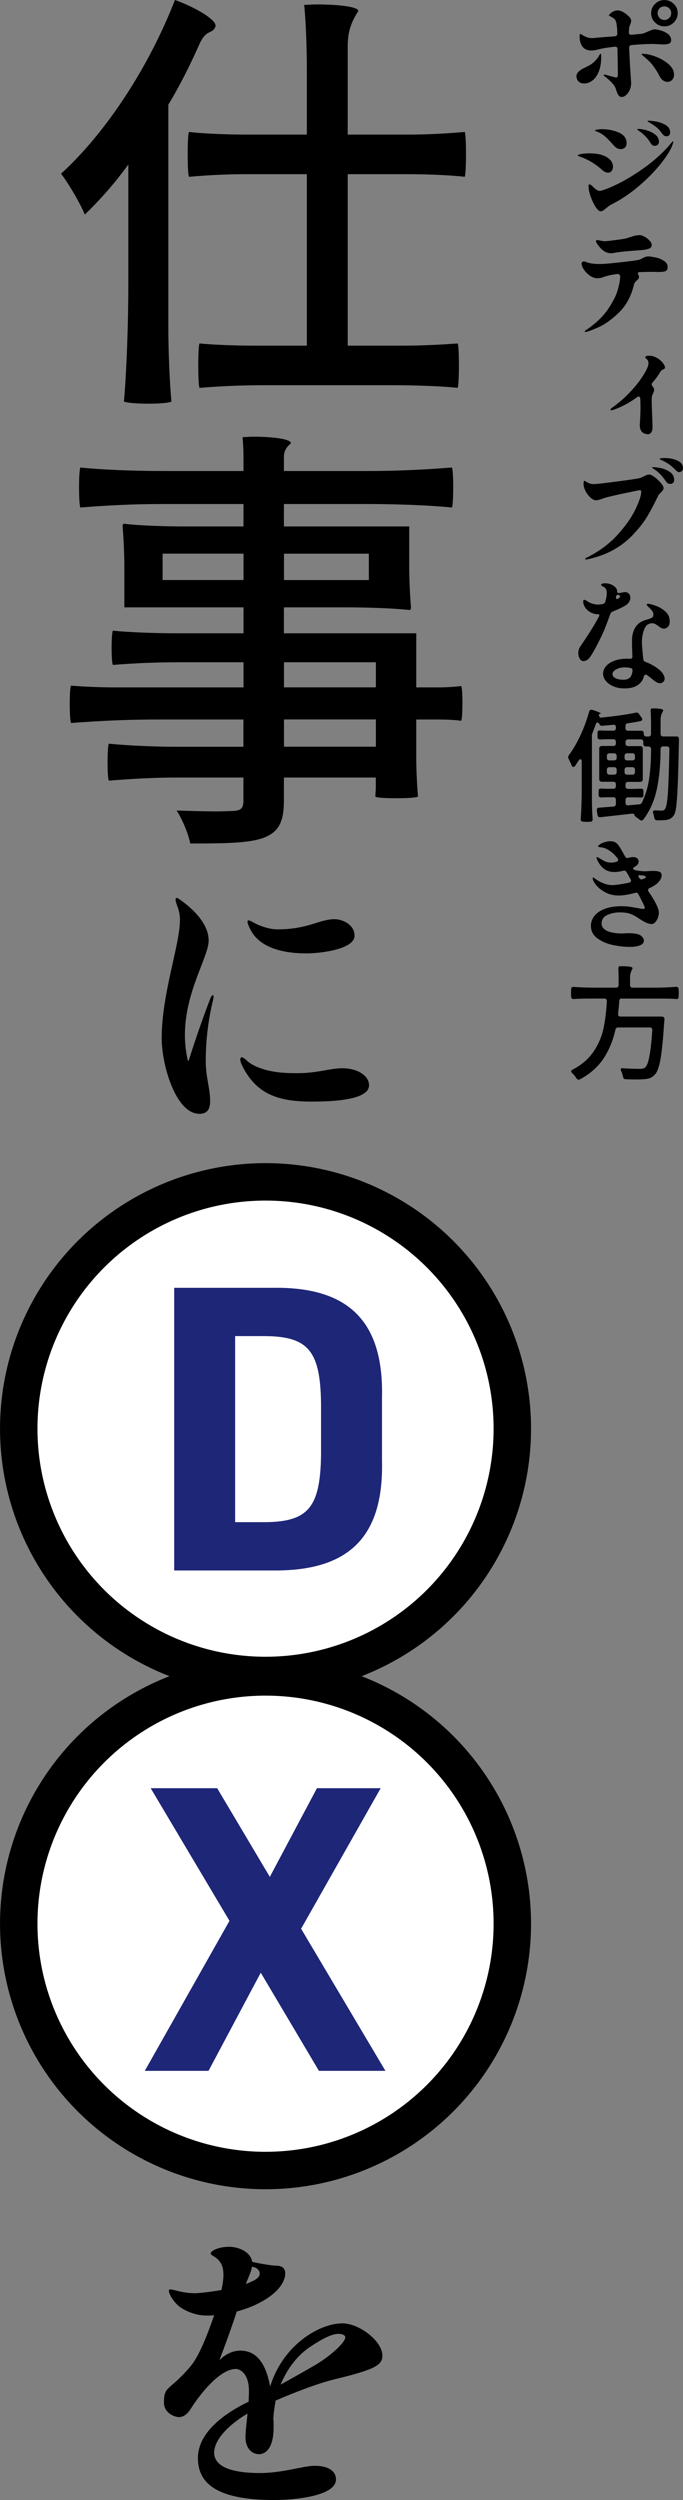 <?xml version="1.0" encoding="UTF-8"?>
<svg id="_x32_0250606" xmlns="http://www.w3.org/2000/svg" viewBox="0 0 198.88 727.91">
  <rect x="0" y="0" width="198.88" height="727.91" fill="#808080" stroke="none"/>
  <defs>
    <style>
      .cls-1 {
        fill: #fff;
        stroke: #000;
        stroke-miterlimit: 10;
        stroke-width: 10.9px;
      }

      .cls-2 {
        fill: #1e2678;
      }
    </style>
  </defs>
  <g>
    <path d="M49.02,95.39c0,7.17.38,16.13.9,21.51-.38.38-3.58.64-6.79.64s-6.4-.26-7.04-.64c.77-8.58,1.28-22.79,1.28-34.44v-34.57c-3.97,5.51-8.32,10.37-12.68,14.6-1.02-2.69-4.61-8.96-6.91-11.91C30.96,38.54,43.38,19.46,50.94,0c5.51,1.92,12.55,5.89,11.78,7.81-1.02,2.3-2.69.51-4.74,5.25-2.69,6.02-5.63,11.91-8.96,17.41v64.91ZM76.8,112.16c-6.4,0-12.55.26-18.69.77-.26-.38-.38-3.46-.38-6.53s.13-6.15.38-6.4c3.84.38,10.24.64,15.62.64h15.62v-49.93h-17.16c-5.89,0-11.52.26-17.16.77-.26-.38-.38-3.46-.38-6.53s.13-6.15.38-6.53c4.22.51,11.27.77,17.16.77h17.16v-18.69c0-6.27-.26-13.96-.77-19.08,1.02,0,2.18-.13,3.58-.13,5.25,0,12.16.51,12.16,1.92-1.54,2.56-3.07,5.12-3.07,10.24v25.74h17.03c5.76,0,11.39-.26,17.03-.77.26.38.38,3.46.38,6.53s-.13,6.15-.38,6.53c-4.22-.51-11.27-.77-17.03-.77h-17.03v49.93h16c5.51,0,10.75-.26,16-.64.26.26.38,3.33.38,6.4s-.13,6.15-.38,6.53c-4.61-.51-12.55-.77-18.82-.77h-37.64Z"/>
    <path d="M70.91,200.13v-7.3h-19.08c-6.4,0-12.68.26-18.95.77-.26-.38-.38-2.69-.38-4.99s.13-4.61.38-4.99c4.74.51,12.55.77,18.95.77h19.08v-7.55h-34.7v-11.78c0-4.1-.26-8.83-.51-11.78,0-.77.26-.77.51-.77,4.22.51,11.52.77,17.28.77h17.41v-6.53h-23.81c-8.07,0-15.88.38-23.69,1.02-.26-.51-.38-3.2-.38-5.89s.13-5.25.38-5.76c5.89.64,15.62,1.02,23.69,1.02h23.81v-4.74c0-1.54-.13-3.46-.26-5.12.9,0,1.92-.13,3.2-.13,4.61,0,10.88.51,10.88,1.92-1.02.9-2.05,1.92-2.05,3.97v4.1h24.46c8.32,0,16.39-.38,24.46-1.02.26.51.38,3.2.38,5.76,0,2.69-.13,5.38-.38,5.89-6.02-.64-16.13-1.02-24.46-1.02h-24.46v6.53h36.49v11.78c0,4.1.26,8.83.51,11.78,0,.77-.26.77-.51.77-4.48-.51-12.04-.77-18.18-.77h-18.31v7.55h38.54v15.75h6.53c2.18,0,4.35-.13,6.53-.38.26.13.38,2.56.38,4.99s-.13,4.87-.38,5.12c-1.54-.26-4.35-.38-6.53-.38h-6.53v11.27c0,3.71.26,8.45.51,11.14-.26.38-3.33.51-6.4.51s-5.89-.13-6.02-.51c0-.64.13-1.79.13-2.69v-2.82h-26.76v6.66c0,6.53-1.66,9.22-5.89,10.88-4.22,1.54-10.75,1.66-21.38,1.66-.51-2.69-2.3-7.04-3.97-9.6,4.1.13,8.32.26,11.52.26,2.3,0,4.1-.13,4.99-.13,2.18-.13,2.94-.77,2.94-2.94v-6.79h-19.59c-6.53,0-13.06.38-19.59.9-.26-.51-.38-2.94-.38-5.38s.13-4.99.38-5.38c4.87.51,13.06.9,19.59.9h19.59v-7.94h-25.09c-8.45,0-16.77.38-25.1,1.02-.26-.51-.38-3.07-.38-5.63s.13-4.99.38-5.25c3.07.26,8.19.51,12.55.51h37.64ZM47.35,161.2v7.68h23.56v-7.68h-23.56ZM107.4,168.89v-7.68h-24.71v7.68h24.71ZM82.69,192.83v7.3h26.76v-7.3h-26.76ZM109.45,217.41v-7.94h-26.76v7.94h26.76Z"/>
    <path d="M47.08,302.34c0-13.09,5.32-27.2,5.32-34.54,0-2.96-1.27-4.65-1.27-5.83,0-.34.08-.51.34-.51.17,0,.34.08.59.25,2.87,1.94,8.7,6.59,8.7,12.16,0,4.65-6.92,14.95-6.92,27.45,0,2.28.25,4.73.76,7.09.08.34.17.51.25.51s.17-.25.25-.59c.76-2.45,3.29-10.22,6-17.23.34-.93.68-1.35.84-1.35s.25.08.25.51c0,.25-.08.68-.34,1.69-1.01,4.31-1.94,10.22-1.94,16.89,0,4.98,1.27,7.85,1.27,11.74,0,2.2-.68,3.72-3.12,3.72-6.93,0-10.98-14.36-10.98-21.96ZM70.65,310.53c-.51-.93-.68-1.69-.68-2.11,0-.34.17-.59.42-.59s.84.34,1.52,1.01c1.27,1.18,3.21,2.03,5.32,2.62,3.46,1.01,7.35,1.01,9.37,1.01,5.91,0,9.46-1.44,13.09-1.44,4.31,0,7.77,2.11,7.77,4.98,0,4.48-11.66,4.73-16.72,4.73-9.54,0-15.96-2.03-20.1-10.22ZM73.01,270.84c-.59-1.18-.93-1.94-.93-2.45,0-.25.08-.42.34-.42.42,0,1.35.68,2.87,1.35,1.44.59,3.38,1.27,5.57,1.27,8.95,0,12.08-2.96,16.55-2.96,2.37,0,5.83,1.6,5.83,4.81,0,3.89-9.63,5.15-14.1,5.15-5.66,0-13.18-1.18-16.13-6.76Z"/>
  </g>
  <path d="M111.35,685.85c0,2.62-1.77,3.97-13.34,6.76-5.41,1.27-12.42,4.05-17.74,6.33-.34,1.77-.59,3.55-.68,5.41.08.51.08,1.01.08,1.52v.84c0,7.52-3.46,7.85-4.22,7.85-2.53,0-3.97-2.28-3.97-4.81,0-1.77.34-4.31.59-7.01-4.05,2.36-9.71,6.93-9.71,11.4,0,3.29,3.46,5.91,13.34,5.91,6.67,0,12.58-2.11,15.96-2.11,3.8,0,6.17,1.44,6.17,3.97,0,4.9-12.25,6-17.99,6-17.74,0-22.21-5.49-22.21-12.25,0-8.87,11.06-14.61,14.78-16.38,0-1.1.08-2.11.08-3.04,0-5.49-2.87-6.5-3.8-6.5-4.73,0-10.56,7.52-13.01,11.4-1.01,1.69-2.2,2.62-3.55,2.62-1.44,0-4.39-1.27-4.39-4.22,0-4.98,1.44-3.21,7.6-10.39,2.62-3.04,5.07-9.37,7.01-15.03-1.01.08-1.77.08-2.28.08-2.62,0-5.57-1.01-7.6-2.45-1.69-1.18-3.29-3.72-3.29-4.73,0-.34.08-.42.51-.42.93,0,3.55,1.1,7.01,1.1,1.1,0,4.31-.34,7.77-.93.42-1.77.59-3.29.59-4.48,0-1.77-.42-3.12-1.35-4.14-1.1-1.27-2.36-1.44-2.36-2.03,0-.68,2.03-1.94,5.41-1.94,2.62,0,6.25,1.44,6.67,4.39,2.28.51,5.66,1.1,6.84,1.1,1.94,0,2.79.76,2.79,2.36,0,1.35-.93,5.57-9.21,9.29-1.6.68-3.29,1.27-4.9,1.69-1.44,4.48-3.8,10.9-5.07,14.19,1.44-1.44,3.55-2.79,6.08-2.79,4.98,0,7.52,4.05,8.7,10.47,3.72-12.16,14.36-18.41,21.03-18.41,4.9,0,11.65,5.15,11.65,9.37ZM71.58,664.99c2.37-.84,4.05-1.77,4.05-2.96,0-.93-.76-1.86-2.28-2.03-.17,1.27-.67,2.28-1.77,4.98ZM100.54,680.53c0-.76-1.27-1.01-1.94-1.01-1.94,0-4.64,1.35-8.19,3.72-3.97,2.62-6.84,6.59-8.7,11.06,3.97-2.2,8.02-4.48,10.3-5.83,4.22-2.53,8.53-6.42,8.53-7.94Z"/>
  <g>
    <path d="M175.07,16.49c0,1.71-.24,3.16-.71,4.34-.48,1.18-1.09,2.05-1.86,2.62-.76.57-1.57.86-2.43.86-.69,0-1.23-.2-1.62-.61-.39-.4-.59-.92-.59-1.53,0-.43.16-.81.48-1.16.32-.34.67-.62,1.05-.84s.99-.52,1.82-.93c.81-.4,1.49-.89,2.03-1.45.55-.56.96-1.11,1.25-1.66.19-.33.32-.5.39-.5.12,0,.18.29.18.86ZM183.92,13.13c-.52.05-.76.32-.71.82.09,2.62.25,5.46.46,8.53l.11,1.64c0,.79-.14,1.49-.43,2.11-.29.62-.64,1.11-1.05,1.46s-.82.54-1.2.54c-.45,0-.79-.16-1-.48-.21-.32-.39-.7-.54-1.14-.14-.44-.25-.76-.32-.95-.19-.55-.68-1.21-1.48-1.98-.8-.77-1.39-1.28-1.77-1.52-.14-.12-.21-.23-.21-.32s.07-.14.21-.14c.12,0,.83.19,2.14.57l1.25.32c.36,0,.54-.31.54-.93l-.04-3.28c-.05-1.43-.07-2.77-.07-4.03,0-.55-.26-.8-.79-.75-1.38.14-2.63.32-3.75.54l-.75.18c-1,.26-1.77.39-2.32.39-1.14,0-2-.37-2.57-1.11-.57-.74-.86-1.76-.86-3.07,0-.43.07-.64.21-.64.1,0,.23.06.39.18.62.38,1.16.65,1.62.8.46.16.92.23,1.37.23.19,0,.48-.02.86-.07l3.43-.29c.5-.02,1.3-.08,2.39-.18.48-.05.71-.29.71-.71,0-1.14-.08-2.16-.25-3.07-.12-.62-.34-1.06-.66-1.32-.32-.26-.73-.51-1.23-.75-.19-.07-.29-.15-.29-.25,0-.07.13-.24.39-.5.64-.62,1.37-.93,2.18-.93.9,0,1.96.57,3.18,1.71.48.45.71.88.71,1.28,0,.29-.07.61-.21.96s-.25.63-.32.82c-.05.24-.1.76-.14,1.57,0,.55.27.8.82.75,1.88-.17,2.93-.27,3.14-.32.29-.07.82-.27,1.61-.61.36-.17.72-.32,1.09-.45.37-.13.68-.2.95-.2s.77.1,1.53.29c.76.19,1.48.52,2.16,1,.68.48,1.02,1.11,1.02,1.89,0,.43-.18.74-.55.93-.37.19-.96.29-1.77.29-.33,0-.81-.02-1.43-.07-.67-.05-1.23-.07-1.68-.07-1.71,0-3.75.11-6.1.32ZM190.86,16.47c1.46.54,2.73,1.27,3.8,2.19,1.07.93,1.61,1.95,1.61,3.07,0,.62-.18,1.12-.55,1.52-.37.39-.81.59-1.34.59-.38,0-.76-.11-1.14-.32-.38-.21-.7-.54-.96-.96-.17-.24-.31-.5-.43-.79-.5-.93-1.07-1.82-1.71-2.68-.64-.86-1.64-1.83-3-2.93-.21-.19-.32-.31-.32-.36,0-.09.09-.14.29-.14,1.05,0,2.3.27,3.77.8ZM190.72,6.53c-.75-.76-1.12-1.67-1.12-2.71s.38-1.95,1.14-2.69c.76-.75,1.67-1.12,2.71-1.12s1.99.37,2.75,1.12c.76.75,1.14,1.65,1.14,2.69s-.38,1.98-1.14,2.73c-.76.75-1.68,1.12-2.75,1.12s-1.98-.38-2.73-1.14ZM192.06,2.43c-.38.38-.57.84-.57,1.39s.19,1.02.57,1.41c.38.39.84.59,1.39.59s1.02-.2,1.41-.59c.39-.39.59-.86.59-1.41s-.2-1.01-.59-1.39c-.39-.38-.86-.57-1.41-.57s-1.01.19-1.39.57Z"/>
    <path d="M169,45.65c-.12-.05-.27-.1-.46-.16-.19-.06-.29-.12-.29-.2,0-.19.35-.34,1.05-.46.7-.12,1.48-.18,2.34-.18,2.16,0,3.85.37,5.05,1.11,1.2.74,1.8,1.67,1.8,2.78,0,.48-.13.89-.39,1.23-.26.35-.61.52-1.04.52-.55,0-1.14-.29-1.78-.86-1.9-1.71-4-2.97-6.28-3.78ZM171.61,53.68c.24,0,.57.21,1,.64.38.38.73.68,1.05.91.32.23.67.34,1.05.34.19,0,.61-.11,1.25-.34.64-.23,1.25-.46,1.82-.7,2.95-1.26,6.08-3.05,9.39-5.37,3.31-2.32,6.09-4.86,8.35-7.62.19-.24.33-.36.43-.36.07,0,.11.04.11.11,0,.12-.04.29-.11.5-.45,1.48-1.56,3.34-3.32,5.6-1.76,2.26-3.94,4.51-6.55,6.74-2.61,2.24-5.35,4.07-8.23,5.5-.24.12-.62.39-1.14.82-.38.33-.71.59-1,.79-.29.19-.56.29-.82.29-.4,0-.89-.43-1.45-1.28-.56-.86-1.04-1.87-1.45-3.03-.4-1.17-.61-2.16-.61-3,0-.36.07-.54.21-.54ZM176.25,39.79c-.74-.67-1.59-1.18-2.57-1.53-.05-.02-.13-.05-.25-.09-.12-.04-.18-.09-.18-.16,0-.12.23-.21.7-.29.46-.07.87-.11,1.23-.11,1.83,0,3.5.33,5.01.98,1.51.65,2.27,1.7,2.27,3.12,0,.52-.16.94-.48,1.25-.32.31-.72.46-1.2.46-.74,0-1.42-.34-2.03-1.03-.93-1.07-1.76-1.94-2.5-2.61ZM189.93,42.24c-.18-.15-.39-.42-.62-.8-.83-1.36-2-2.52-3.5-3.5-.17-.09-.25-.19-.25-.29,0-.07.11-.11.32-.11.67,0,1.47.14,2.43.41.95.27,1.78.69,2.5,1.25.71.56,1.07,1.24,1.07,2.05,0,.4-.12.71-.36.91-.24.2-.52.3-.86.3-.31,0-.55-.08-.73-.23ZM191.04,36.97c-.61-.48-1.33-.95-2.16-1.43-.21-.12-.32-.21-.32-.29s.12-.11.36-.11c.45,0,1.17.08,2.14.25.97.17,1.9.51,2.77,1.02.87.51,1.3,1.23,1.3,2.16,0,.36-.1.63-.3.82-.2.19-.43.29-.7.29-.33,0-.61-.08-.82-.25-.21-.17-.45-.43-.71-.79-.43-.64-.95-1.2-1.55-1.68Z"/>
    <path d="M190.86,74.94c.89.19,1.71.52,2.44.98.74.46,1.11,1.08,1.11,1.84,0,.57-.18.95-.55,1.14-.37.19-1,.29-1.91.29l-2.14-.04c-.57,0-1.74.02-3.5.07-.38.02-.57.14-.57.36,0,.1.04.21.11.36.14.24.21.5.21.79,0,.17-.05.32-.16.45-.11.13-.23.27-.38.41-.24.21-.44.43-.61.64-.17.21-.29.5-.36.86-.81,3.24-2.24,5.86-4.28,7.87-2.05,2.01-4.07,3.46-6.07,4.35-2,.89-3.26,1.34-3.78,1.34-.12,0-.18-.04-.18-.11,0-.1.12-.23.36-.39,2.85-1.93,5.02-4,6.5-6.21,1.47-2.21,2.43-4.13,2.85-5.76.43-1.63.64-2.9.64-3.8v-.04c0-.09-.08-.22-.25-.37-.17-.15-.36-.22-.57-.2-1.64.21-3.02.52-4.14.93-.55.21-1.09.32-1.64.32-.76,0-1.5-.25-2.21-.75-.71-.5-1.3-1.09-1.75-1.77-.45-.68-.68-1.24-.68-1.7s.23-.68.68-.68c.24,0,.48.06.71.18.83.38,2.19.57,4.07.57.9,0,2.75-.15,5.53-.46,2.78-.31,4.62-.55,5.5-.71.38-.09.8-.26,1.25-.5.62-.36,1.17-.54,1.64-.54.52,0,1.23.1,2.12.29ZM175.82,73.07c-.64-.44-1.3-1.14-1.96-2.09-.21-.33-.32-.58-.32-.75,0-.21.14-.32.43-.32.14,0,.4.05.79.14.64.12,1.08.18,1.32.18.43,0,1.51-.11,3.25-.34,1.74-.23,2.82-.41,3.25-.55.21-.07.59-.2,1.12-.37.54-.18,1-.31,1.41-.39.4-.08.81-.12,1.21-.12.36,0,.81.16,1.37.46.56.31,1.05.69,1.46,1.14.42.45.62.88.62,1.28,0,.52-.29.89-.87,1.09-.58.2-1.36.34-2.34.41-1.05.07-2.39.18-4.03.32-1.64.14-2.94.31-3.89.5-.17.05-.43.07-.79.07-.71,0-1.39-.22-2.03-.66Z"/>
    <path d="M191.24,104.17c.69.4,1.26.88,1.71,1.43.45.55.68,1.01.68,1.39,0,.29-.2.49-.61.61-.17.07-.3.16-.41.25-.11.1-.24.27-.41.54-.64,1.07-1.39,2.09-2.25,3.07-.12.14-.18.3-.18.46,0,.21.08.4.25.57.31.38.46.71.46,1s-.12.67-.36,1.14l-.29.71c-.05.33-.07.82-.07,1.46s.06,2.37.18,5.17l.07,2.43c0,.64-.12,1.14-.38,1.5s-.59.54-1.02.54c-.17,0-.42-.05-.75-.14-.59-.19-1-.51-1.23-.96-.23-.45-.34-1.01-.34-1.68l.07-1.03c.02-.29.05-.81.09-1.59.04-.77.05-1.53.05-2.27,0-1.26-.02-2.16-.07-2.71-.05-.4-.2-.61-.46-.61-.14,0-.31.07-.5.21-1.12.83-2.21,1.53-3.28,2.09-1.07.56-1.98.98-2.73,1.27-.75.29-1.22.43-1.41.43s-.29-.07-.29-.21c0-.12.13-.27.39-.46,1.86-1.33,3.5-2.74,4.94-4.23,1.44-1.49,2.6-2.88,3.5-4.18.89-1.3,1.52-2.36,1.87-3.19.24-.55.36-1.03.36-1.46,0-.55-.18-.94-.54-1.18-.26-.19-.39-.37-.39-.54,0-.29.4-.43,1.21-.43.71,0,1.42.2,2.11.61Z"/>
    <path d="M170.4,162.74c0-.12.13-.24.39-.36,3.52-1.74,6.48-3.9,8.87-6.5,2.39-2.59,4.16-5.09,5.32-7.48,1.15-2.39,1.73-4.13,1.73-5.23,0-.31-.12-.46-.36-.46-.19,0-1.89.35-5.09,1.03-3.2.69-5.08,1.15-5.66,1.39-.93.36-1.61.54-2.03.54-.5,0-1.04-.26-1.61-.77-.57-.51-1.05-1.15-1.45-1.91-.39-.76-.59-1.5-.59-2.21,0-.52.09-.79.29-.79.05,0,.21.09.48.27.27.18.59.34.95.48.36.14.77.21,1.25.21.67,0,2.73-.23,6.19-.68,3.46-.45,5.69-.77,6.69-.96.55-.09,1.15-.32,1.82-.68.24-.12.48-.23.71-.32.24-.09.49-.14.75-.14.38,0,.9.25,1.57.75.67.5,1.27,1.07,1.8,1.7.54.63.8,1.11.8,1.45,0,.24-.07.45-.2.64-.13.19-.34.44-.62.75-.05.05-.17.16-.36.34-.19.18-.32.36-.39.55-1.12,2.31-2.18,4.32-3.19,6.03-1.01,1.71-2.49,3.57-4.42,5.59-1.94,2.01-4.28,3.66-7.01,4.94-1.24.57-2.55,1.05-3.93,1.43-1.38.38-2.21.57-2.5.57-.14,0-.21-.06-.21-.18ZM190.17,136.4c-.19-.12-.29-.2-.29-.25,0-.09.12-.14.36-.14.43,0,1.12.09,2.07.27.95.18,1.86.55,2.71,1.11.86.56,1.28,1.34,1.28,2.34,0,.38-.11.67-.32.87-.21.2-.48.3-.79.3-.36,0-.64-.09-.86-.27-.21-.18-.44-.46-.68-.84-.98-1.43-2.14-2.56-3.5-3.39ZM197.2,137.27c-.19-.13-.42-.34-.68-.62-.67-.67-1.3-1.2-1.91-1.61-.61-.4-1.35-.8-2.23-1.18-.21-.12-.32-.21-.32-.29s.18-.12.55-.16.67-.05.91-.05c1.47,0,2.74.26,3.78.77,1.05.51,1.57,1.24,1.57,2.19,0,.36-.11.64-.34.84-.23.2-.48.3-.77.3-.19,0-.38-.07-.57-.2Z"/>
    <path d="M177.71,178.76c-.5,1.43-1.12,3.07-1.86,4.92-.74,1.67-1.58,3.37-2.52,5.1-.94,1.74-1.62,2.78-2.05,3.14-.48.38-.93.57-1.36.57-.48,0-.85-.24-1.12-.73-.27-.49-.41-1.02-.41-1.59,0-.74.21-1.42.64-2.03,2.36-3.43,4.1-6.22,5.25-8.39.14-.26.22-.48.23-.64.01-.17-.04-.25-.16-.25-.9,0-1.7-.19-2.39-.57-.69-.38-1.22-.86-1.59-1.45-.37-.58-.55-1.15-.55-1.7,0-.33.12-.5.36-.5.14,0,.43.14.86.43.95.64,2.03.96,3.25.96.14,0,.55-.05,1.21-.14.4-.12.65-.36.75-.71.29-.9.43-1.74.43-2.5s-.2-1.32-.61-1.61c-.21-.14-.4-.26-.55-.34-.16-.08-.27-.16-.36-.23-.08-.07-.12-.14-.12-.21,0-.14.11-.26.32-.34.21-.08.49-.12.82-.12.9,0,1.72.23,2.44.7.73.46,1.09,1.03,1.09,1.7.07.31.2.46.39.46.07,0,.15-.01.25-.04.09-.02.19-.04.29-.04.21-.02.45-.07.7-.12.25-.06.45-.09.59-.09.5,0,.89.15,1.18.45.29.3.43.71.43,1.23,0,.43-.14.85-.41,1.27-.27.42-.71.79-1.3,1.12-.98.55-2.11,1.07-3.39,1.57-.36.14-.59.38-.71.71ZM187.63,183.15c-.48,1.12-.71,2.39-.71,3.82,0,.71.1,2.05.29,4l.11.93c.02.4.24.68.64.82,1.33.48,2.58,1.17,3.75,2.07.57.43,1.02.9,1.34,1.41.32.51.48.98.48,1.41,0,.36-.14.67-.41.93-.27.26-.59.39-.95.39-.33,0-.67-.1-1.02-.3-.35-.2-.82-.55-1.41-1.05-.26-.24-.7-.57-1.32-1-.12-.09-.25-.14-.39-.14-.26,0-.45.19-.57.57-.26,1.05-.87,1.88-1.82,2.5-.95.62-2.2.93-3.75.93-1.24,0-2.33-.2-3.28-.61-.95-.4-1.69-.93-2.21-1.59-.52-.65-.79-1.34-.79-2.05,0-.79.27-1.51.82-2.18.55-.67,1.35-1.2,2.41-1.61,1.06-.4,2.33-.61,3.8-.61.33,0,.58.01.75.04.55,0,.8-.25.75-.75-.07-1.62-.11-3.1-.11-4.46,0-2.85,1-4.77,3-5.75.26-.12.54-.23.84-.32.3-.09.5-.15.62-.18.64-.19,1.1-.37,1.37-.55.27-.18.41-.51.41-.98,0-.31-.12-.62-.36-.95-.24-.32-.55-.66-.93-1.02-.43-.38-.64-.64-.64-.79,0-.19.13-.29.39-.29.31,0,.99.17,2.03.52,1.05.35,2.02.9,2.91,1.66.89.76,1.34,1.74,1.34,2.93,0,.79-.19,1.34-.57,1.66-.38.32-.75.48-1.11.48-.31,0-.58-.07-.82-.2-.24-.13-.5-.32-.79-.55-.41-.29-.73-.49-.96-.62-.24-.13-.52-.2-.86-.2-1.05,0-1.81.56-2.28,1.68ZM183.39,197.33c.4-.39.67-1.05.79-1.98v-.18c0-.38-.2-.61-.61-.68-.59-.12-1.13-.18-1.61-.18-.74,0-1.38.1-1.93.3-.55.2-.96.45-1.25.75-.29.3-.43.59-.43.87,0,.52.29.93.87,1.23.58.3,1.37.45,2.37.45.79,0,1.38-.2,1.79-.59ZM179.35,173.91c0,.21.05.36.16.45.11.08.24.08.41-.02.43-.26.64-.49.64-.68,0-.12-.06-.21-.18-.29-.17-.12-.32-.18-.46-.18-.24,0-.41.13-.5.39l-.07.32Z"/>
    <path d="M172.36,214.38v18.45c0,2.17.07,4.03.21,5.6v.11c0,.45-.2.69-.61.71-.21.02-.58.04-1.11.04l-1.14-.04c-.45-.07-.65-.35-.61-.82.19-2.59.29-5.55.29-8.89v-7.85c0-.21-.04-.37-.11-.48s-.17-.16-.29-.16c-.17,0-.33.13-.5.39-.21.33-.41.62-.57.87-.17.25-.31.47-.43.66-.17.21-.35.32-.54.32-.24,0-.41-.15-.5-.46-.17-.43-.46-1.07-.89-1.93-.07-.14-.11-.29-.11-.43,0-.19.07-.39.21-.61,1.19-1.59,2.3-3.5,3.34-5.73,1.04-2.22,1.88-4.53,2.55-6.91.09-.38.31-.57.64-.57.14,0,.25.01.32.04.67.21,1.24.42,1.73.62.49.2.72.34.7.41-.02.07-.11.12-.27.14-.16.02-.26.12-.3.29.05.24.12.43.23.59.11.15.26.22.45.2,4.35-.45,7.7-.93,10.03-1.43.07-.02.17-.04.29-.04.29,0,.51.13.68.39l.79,1.11c.12.19.18.35.18.46,0,.24-.19.42-.57.54-1.28.26-2.49.46-3.6.61-.48.05-.71.31-.71.79v.64c0,.24.06.42.2.55.13.13.31.2.55.2h3.82c.24,0,.42.07.55.2.13.13.2.32.2.55v.18c0,.24.06.42.2.55.13.13.31.2.55.2h.61c.24,0,.42-.07.55-.2.13-.13.2-.32.2-.55v-3.25c0-1.24-.04-2.37-.11-3.39v-.18c0-.38.12-.58.36-.61h.43c1.17,0,2.01.08,2.53.25.21.07.32.18.32.32,0,.1-.05.24-.14.43-.4.64-.61,1.44-.61,2.39v4.03c0,.24.07.42.2.55.13.13.32.2.55.2h3.89c.48,0,.71.25.71.75v.68c-.12,5.45-.23,9.55-.34,12.31-.11,2.76-.25,4.86-.41,6.3-.17,1.44-.4,2.4-.71,2.87-.31.45-.62.77-.95.96-.32.19-.73.33-1.23.43-.52.07-1.21.11-2.07.11h-.68c-.4,0-.67-.24-.79-.71-.09-.52-.2-.98-.32-1.36-.05-.19-.07-.31-.07-.36,0-.31.21-.46.64-.46l1.93.07c.24,0,.43-.04.57-.12.14-.08.29-.23.43-.45.33-.45.59-1.93.77-4.43.18-2.5.33-6.79.45-12.88,0-.55-.25-.82-.75-.82h-1.07c-.24,0-.42.07-.55.2-.13.13-.2.32-.2.55v.11c0,4.09-.34,7.87-1.04,11.33s-2.01,6.49-3.96,9.08c-.17.21-.34.32-.54.32-.14,0-.32-.08-.54-.25l-1.07-.79c-.45-.31-.59-.57-.43-.79-.29-.17-.66-.21-1.11-.14l-8.85,1h-.11c-.4,0-.64-.21-.71-.64l-.21-1.28v-.18c0-.43.21-.65.64-.68l4.21-.32c.48-.05.71-.31.71-.79v-1.18c0-.24-.07-.42-.2-.55-.13-.13-.32-.2-.55-.2h-1.71c-.41,0-.99.02-1.75.07-.52,0-.8-.21-.82-.64v-1.39c.02-.38.26-.57.71-.57.76.05,1.38.07,1.86.07h1.71c.24,0,.42-.07.55-.2.13-.13.2-.32.2-.55v-.54c0-.24-.07-.42-.2-.55-.13-.13-.32-.2-.55-.2h-3.35c-.24,0-.42-.07-.55-.2-.13-.13-.2-.32-.2-.55v-8.92c0-.24.07-.42.2-.55.13-.13.32-.2.55-.2h3.35c.24,0,.42-.07.55-.2.13-.13.2-.32.2-.55v-.46c0-.24-.07-.42-.2-.55-.13-.13-.32-.2-.55-.2h-1.89c-.45,0-1.08.02-1.89.07-.52,0-.8-.21-.82-.64v-1.43c.02-.38.26-.57.71-.57.81.05,1.48.07,2,.07h1.89c.24,0,.42-.07.55-.2.13-.13.2-.32.2-.55v-.25c0-.52-.26-.76-.79-.71-1.52.14-2.59.24-3.21.29h-.11c-.38,0-.63-.21-.75-.64-.21-.19-.4-.29-.57-.29s-.29.11-.36.32l-1.04,2.75c-.12.26-.18.56-.18.89ZM179.37,219.53c-.13-.13-.32-.2-.55-.2h-1.36c-.24,0-.42.07-.55.2-.13.13-.2.32-.2.55v.57c0,.24.07.42.2.55.13.13.32.2.55.2h1.36c.24,0,.42-.07.55-.2.13-.13.2-.32.2-.55v-.57c0-.24-.07-.42-.2-.55ZM179.37,223.57c-.13-.13-.32-.2-.55-.2h-1.36c-.24,0-.42.07-.55.2-.13.13-.2.32-.2.55v.68c0,.24.07.42.2.55.13.13.32.2.55.2h1.36c.24,0,.42-.07.55-.2.13-.13.2-.32.2-.55v-.68c0-.24-.07-.42-.2-.55ZM184.69,219.53c-.13-.13-.32-.2-.55-.2h-1.53c-.24,0-.42.07-.55.2-.13.13-.2.32-.2.55v.57c0,.24.07.42.2.55.13.13.32.2.55.2h1.53c.24,0,.42-.07.55-.2.13-.13.2-.32.2-.55v-.57c0-.24-.07-.42-.2-.55ZM184.69,223.57c-.13-.13-.32-.2-.55-.2h-1.53c-.24,0-.42.07-.55.2-.13.13-.2.32-.2.55v.68c0,.24.07.42.2.55.13.13.32.2.55.2h1.53c.24,0,.42-.07.55-.2.13-.13.2-.32.2-.55v-.68c0-.24-.07-.42-.2-.55ZM186.97,217.43c.13.13.2.32.2.55v8.92c0,.24-.07.42-.2.55-.13.13-.32.2-.55.2h-3.53c-.24,0-.42.07-.55.2-.13.13-.2.32-.2.55v.54c0,.24.06.42.2.55.13.13.31.2.55.2h1.82c.43,0,1.05-.02,1.86-.07.5,0,.76.2.79.61v1.36c-.02.4-.25.61-.68.61l-1.96-.04h-1.82c-.24,0-.42.07-.55.2-.13.13-.2.32-.2.55v.86c0,.52.26.76.79.71l3.21-.29c.38-.02.65-.23.82-.61,1.05-2.19,1.74-4.56,2.09-7.1.34-2.55.52-5.29.52-8.24v-.14c0-.24-.07-.42-.2-.55-.13-.13-.32-.2-.55-.2h-.75c-.24,0-.42-.07-.55-.2-.13-.13-.2-.32-.2-.55v-.57c0-.24-.07-.42-.2-.55-.13-.13-.32-.2-.55-.2h-3.68c-.24,0-.42.07-.55.2-.13.13-.2.32-.2.55v.46c0,.24.06.42.2.55.13.13.31.2.55.2h3.53c.24,0,.42.07.55.2Z"/>
    <path d="M191.81,256.74c-.55.67-1.43,1.27-2.64,1.82-.31.14-.46.33-.46.57,0,.14.05.3.14.46,2,2.93,3,4.96,3,6.1,0,.57-.11,1.12-.32,1.64-.21.52-.48.94-.8,1.25-.32.31-.62.46-.91.46-.55,0-1.12-.14-1.71-.41-.59-.27-1.39-.74-2.39-1.41-.76-.52-1.52-.92-2.27-1.18-.75-.26-1.75-.39-3.02-.39s-2.45.25-3.57.75c-1.12.5-1.68,1.33-1.68,2.5,0,.93.53,1.64,1.59,2.14,1.06.5,2.53.75,4.41.75.21,0,.47-.01.77-.04.3-.02.67-.04,1.12-.04,1.78,0,2.97.24,3.55.71.58.48.87.98.87,1.5,0,.57-.38,1.01-1.12,1.32-.75.31-1.75.46-3.02.46-1.5,0-3.11-.18-4.84-.54s-3.23-.99-4.51-1.91c-1.29-.92-1.93-2.15-1.93-3.69,0-1.07.34-2.03,1.02-2.89.68-.86,1.68-1.54,3.02-2.05,1.33-.51,2.95-.77,4.85-.77.76,0,1.46.04,2.09.12.63.08,1.47.22,2.52.41.83.17,1.39.25,1.68.25.33,0,.5-.09.5-.29,0-.17-.06-.37-.18-.61-.12-.31-.67-1.42-1.64-3.32-.21-.43-.54-.58-.96-.46-1.93.52-3.51.79-4.75.79-1.52,0-2.86-.32-4.01-.95-1.15-.63-2.05-1.35-2.68-2.16-.63-.81-.95-1.46-.95-1.96,0-.12.04-.18.11-.18s.19.06.36.18c.07.05.18.12.34.23.15.11.38.26.66.45,1.5.9,2.93,1.36,4.28,1.36.9,0,2.52-.24,4.85-.71.38-.12.57-.31.57-.57,0-.17-.05-.31-.14-.43-.43-.81-.82-1.5-1.18-2.07-.17-.29-.39-.43-.68-.43-.12,0-.21.01-.29.04-.95.24-1.78.36-2.5.36-1.21,0-2.21-.29-3-.87-.79-.58-1.45-1.42-2-2.52-.17-.33-.25-.59-.25-.79,0-.12.05-.18.14-.18.14,0,.43.14.86.43.76.48,1.34.79,1.75.95.4.16.92.23,1.54.23.29,0,.5-.01.64-.04.17-.02.44-.08.82-.18.36-.12.54-.31.54-.57,0-.12-.06-.27-.18-.46-.69-.83-1.18-1.36-1.46-1.57-1.26-1.05-2.43-1.59-3.5-1.64-.19-.02-.36-.05-.5-.09-.14-.04-.21-.09-.21-.16,0-.12.15-.3.46-.54.33-.26.8-.49,1.41-.68.61-.19,1.18-.29,1.73-.29.74,0,1.33.19,1.77.57.44.38.87.96,1.3,1.75l.79,1.39.43.75c.14.29.36.43.64.43.09,0,.21-.02.36-.07.5-.14.95-.21,1.36-.21.48,0,.86.12,1.14.37.29.25.43.57.43.95,0,.57-.36,1.06-1.07,1.46-.24.14-.4.26-.48.36-.08.1-.1.19-.05.29.12.21.37.36.75.43,1.14.19,2,.29,2.57.29l.93-.04c.57-.05,1.09-.07,1.57-.07.93,0,1.57.1,1.93.29.36.19.54.52.54,1,0,.57-.27,1.19-.82,1.86ZM186.21,254.81c-.21,0-.32.08-.32.25,0,.1.04.21.11.36l.14.21c.24.36.51.49.82.39l.43-.14c.45-.17.68-.36.68-.57,0-.19-.29-.32-.86-.39l-.86-.11h-.14Z"/>
    <path d="M181.07,290.71c-.45,0-.7.24-.75.71-.02.57-.06,1.07-.11,1.5-.05.43-.08.79-.11,1.07l-.11,1.21v.14c0,.43.23.64.68.64h12.06c.21,0,.39.07.54.2.14.13.21.3.21.52s-.02.49-.07.82c-.31,4.9-.67,8.5-1.07,10.8-.4,2.3-.95,3.81-1.64,4.55-.43.48-.89.81-1.37,1-.49.19-1.12.31-1.91.36-.71.05-1.4.07-2.07.07-.6,0-1.65-.02-3.18-.07-.43-.02-.68-.26-.75-.71-.12-.64-.31-1.21-.57-1.71-.07-.14-.11-.27-.11-.39,0-.31.21-.44.64-.39,1.74.12,3.35.18,4.85.18.4,0,.73-.03.98-.09.25-.06.48-.18.7-.37.93-.81,1.61-4.4,2.03-10.78v-.07c0-.5-.25-.75-.75-.75h-9.17c-.45,0-.73.23-.82.68-.71,3.16-1.87,5.96-3.48,8.39-1.61,2.43-3.88,4.44-6.83,6.03-.14.07-.27.11-.39.11-.24,0-.45-.13-.64-.39-.43-.67-.86-1.19-1.28-1.57-.17-.17-.25-.33-.25-.5s.13-.32.39-.46c2.64-1.38,4.67-3.12,6.08-5.21,1.42-2.09,2.38-4.3,2.89-6.62.51-2.32.85-5.03,1.02-8.12v-.07c0-.21-.07-.38-.2-.5-.13-.12-.32-.18-.55-.18h-4.39c-1.67,0-3.15.05-4.46.14h-.11c-.21,0-.38-.05-.5-.16s-.18-.27-.18-.48c-.02-.21-.04-.58-.04-1.11s.01-.93.04-1.14c0-.24.07-.41.21-.52s.33-.15.57-.12c1.71.14,3.76.21,6.14.21h6.14c.24,0,.42-.07.55-.2.13-.13.2-.32.2-.55v-2.28c0-.57-.02-1.38-.07-2.43v-.14c0-.38.13-.59.39-.64h.5c1.36,0,2.33.08,2.93.25.19.07.29.18.29.32,0,.17-.05.31-.14.43-.38.67-.57,1.46-.57,2.39v2.11c0,.24.07.42.2.55.13.13.31.2.55.2h6.28c2.24,0,4.34-.08,6.32-.25.52,0,.79.23.79.68.02.21.04.59.04,1.14s-.01.88-.04,1.07c0,.45-.21.68-.64.68-.95-.09-2.19-.14-3.71-.14h-12.17Z"/>
  </g>
  <g>
    <circle class="cls-1" cx="77.32" cy="415.97" r="71.86"/>
    <circle class="cls-1" cx="77.32" cy="560.11" r="71.86"/>
    <path class="cls-2" d="M50.72,374.96h28.7c22.24-.35,32.39,9.91,31.81,32.16v17.98c.58,22.24-9.45,32.39-31.81,32.16h-28.7v-82.29ZM76.19,443.19c13.37.12,17.06-3.92,17.29-19.48v-15.21c-.23-15.56-3.92-19.59-17.29-19.48h-7.72v54.17h7.72Z"/>
    <path class="cls-2" d="M43.88,520.65h19.36l15.33,25.82,13.72-25.82h18.56l-23.17,40.92,24.55,41.38h-19.36l-16.94-28.58-15.21,28.58h-18.56l24.66-43.68-22.94-38.61Z"/>
  </g>
</svg>